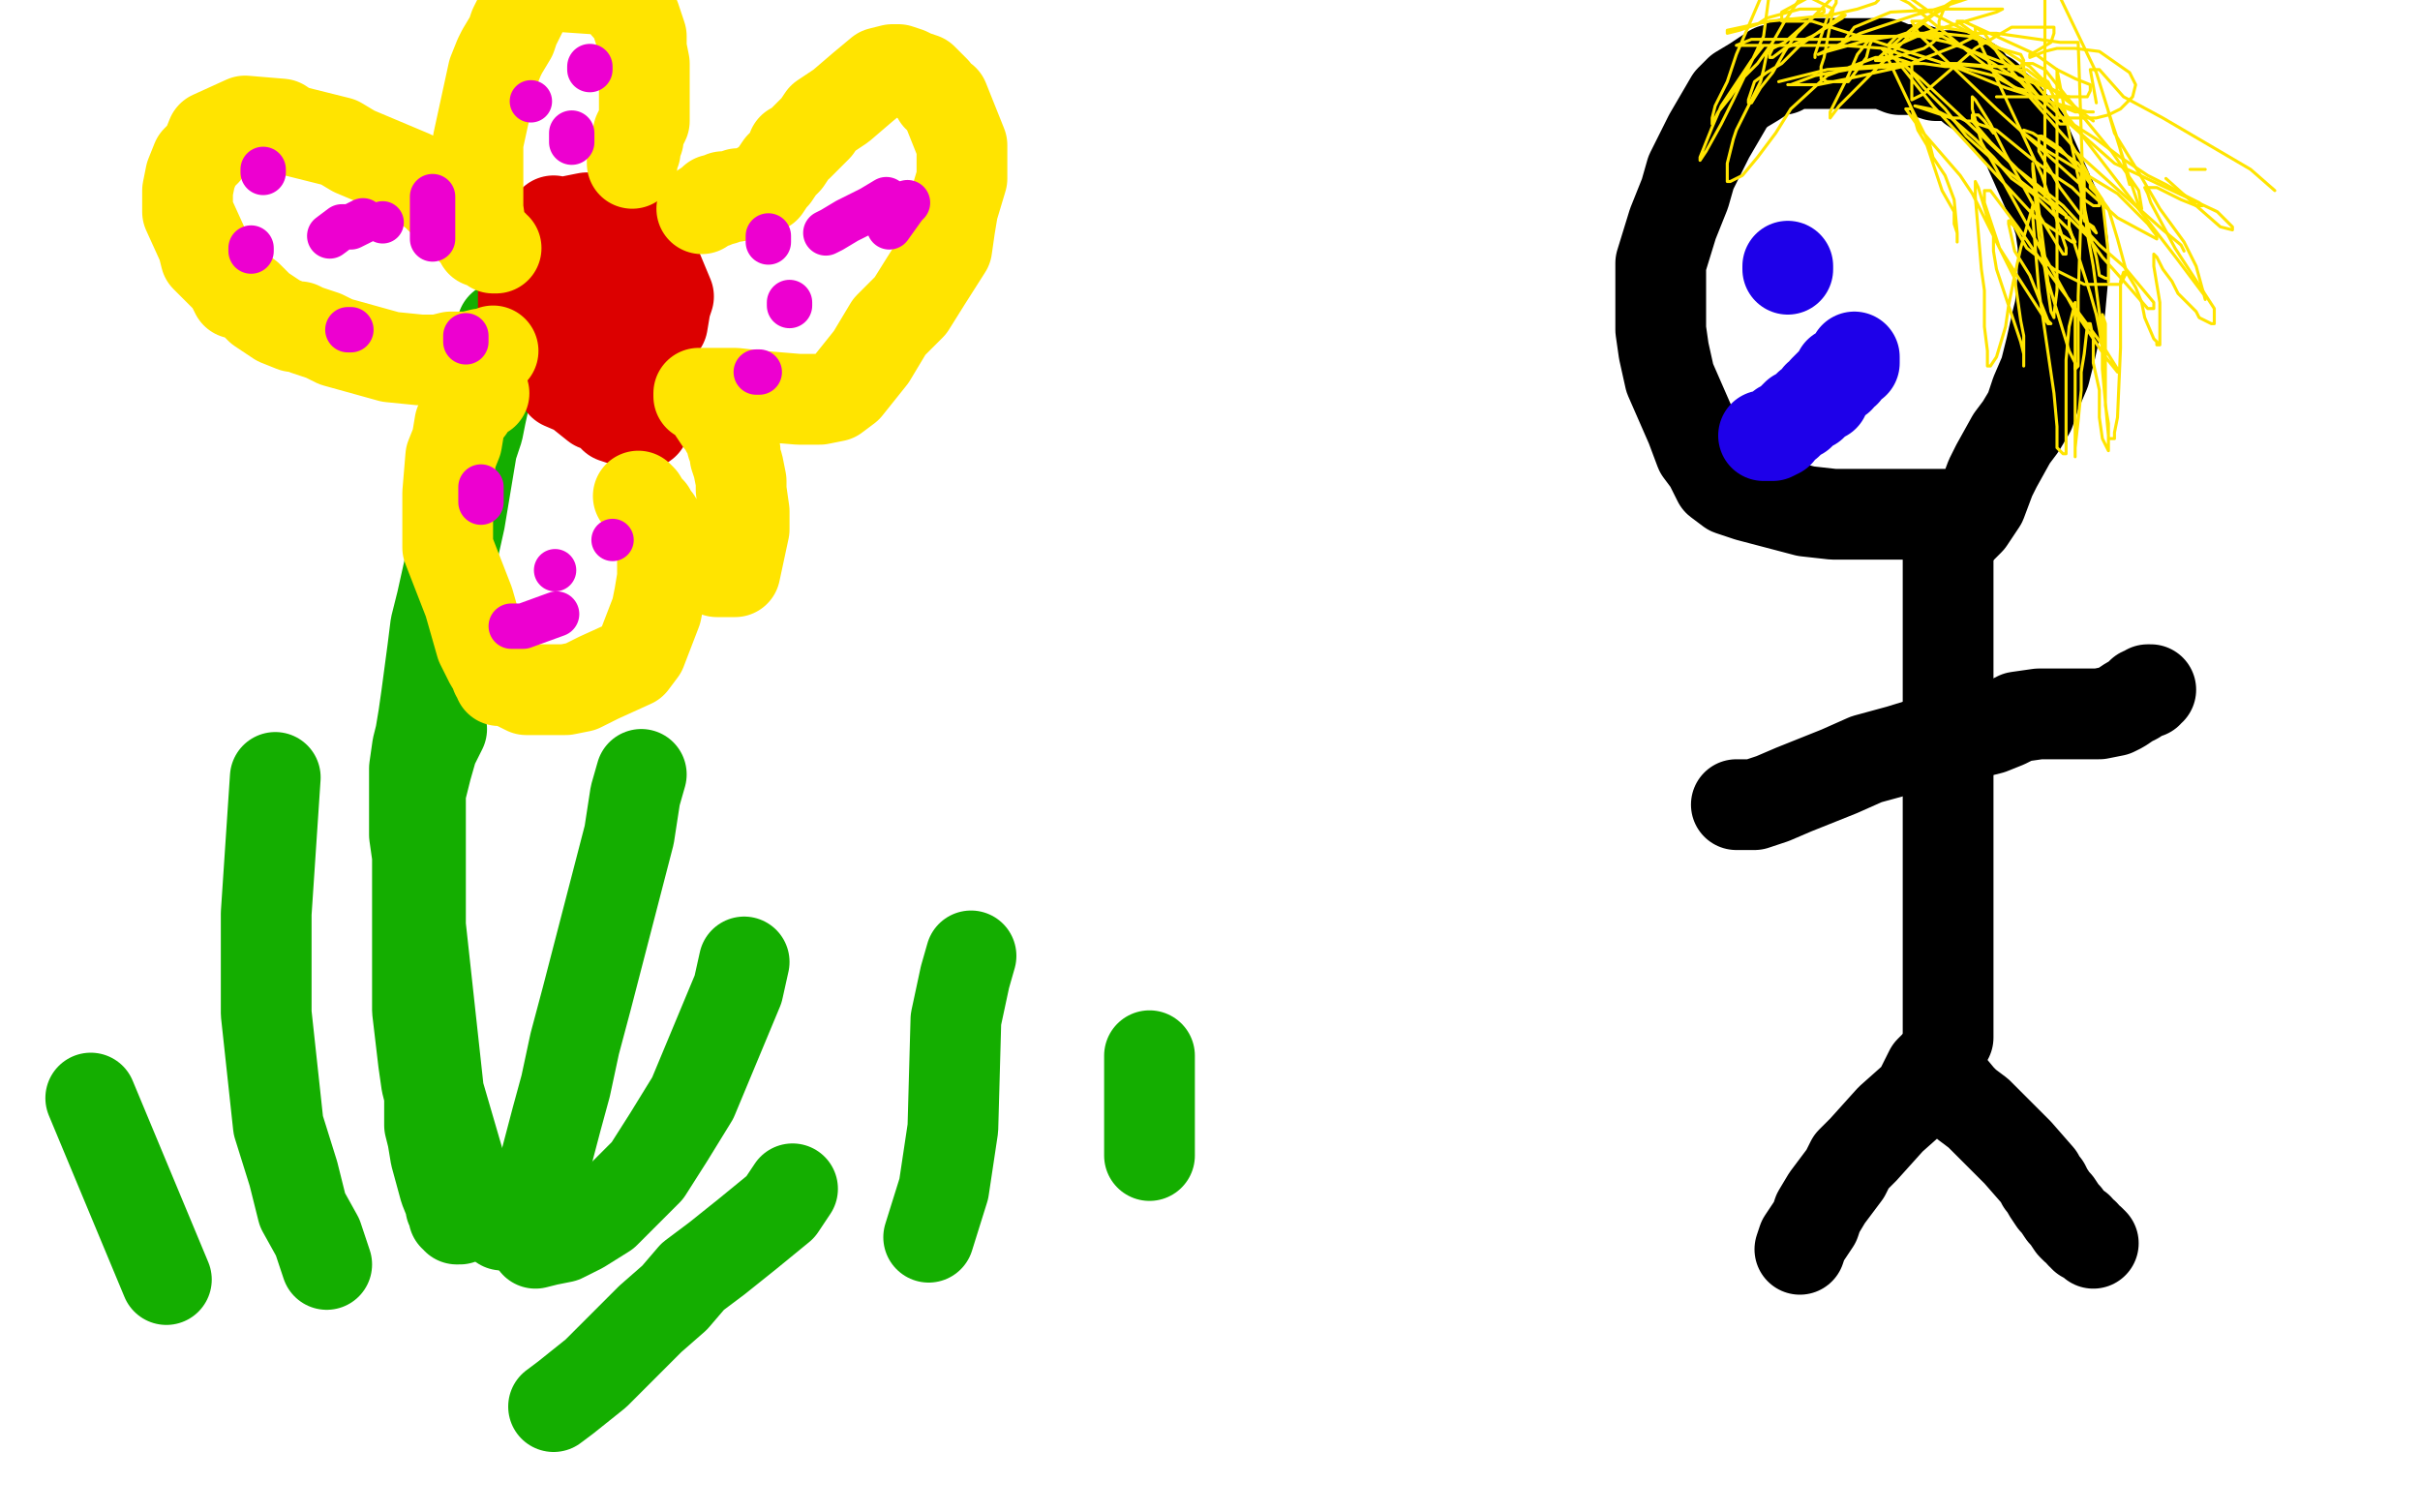 <?xml version="1.0" standalone="no"?>
<!DOCTYPE svg PUBLIC "-//W3C//DTD SVG 1.1//EN"
"http://www.w3.org/Graphics/SVG/1.1/DTD/svg11.dtd">

<svg width="800" height="500" version="1.1" xmlns="http://www.w3.org/2000/svg" xmlns:xlink="http://www.w3.org/1999/xlink" style="stroke-antialiasing: false"><desc>This SVG has been created on https://colorillo.com/</desc><rect x='0' y='0' width='800' height='500' style='fill: rgb(255,255,255); stroke-width:0' /><polyline points="595,413 596,410 596,410 600,404 600,404 601,401 601,401 604,396 604,396 610,388 610,388 612,384 612,384 616,380 616,380 625,370 625,370 634,362 638,354 639,353 640,352 641,352 642,355 643,357 648,363 650,365 654,368 658,372 667,381 674,389 675,391 676,392 677,394 679,397 680,398 682,401 683,402 685,405 686,406 687,406 688,408 689,408 689,409 691,410 692,411" style="fill: none; stroke: #000000; stroke-width: 30; stroke-linejoin: round; stroke-linecap: round; stroke-antialiasing: false; stroke-antialias: 0; opacity: 1.0"/>
<polyline points="644,343 644,335 644,335 644,330 644,330 644,325 644,325 644,315 644,315 644,308 644,308 644,300 644,300 644,291 644,291 644,281 644,281 644,259 644,259 644,248 644,248 644,240 644,240 644,231 644,231 644,227 644,227 644,222 644,222 644,215 644,215 644,210 644,210 644,207 644,207 644,203 644,203 644,197 644,197 644,192 644,192 644,185 644,185 644,181 644,181 644,174 644,174 644,173 644,173 644,172 644,172" style="fill: none; stroke: #000000; stroke-width: 30; stroke-linejoin: round; stroke-linecap: round; stroke-antialiasing: false; stroke-antialias: 0; opacity: 1.0"/>
<polyline points="644,170 643,170 643,170 639,170 639,170 628,170 628,170 616,170 616,170 606,170 606,170 597,169 597,169 578,164 578,164 572,162 572,162 568,159 568,159 566,155 566,155 565,153 565,153 562,149 562,149 559,141 559,141 552,125 552,125 550,116 550,116 549,109 549,109 549,104 549,104 549,98 549,98 549,87 549,87 553,74 553,74 557,64 557,64 559,57 559,57 562,51 562,51 565,45 565,45 572,33 572,33 575,30 575,30 580,27 580,27 586,23 586,23 589,23 589,23 591,21 591,21 593,21 593,21 598,21 598,21 603,21 603,21 605,21 605,21 608,21 608,21 614,21 614,21 617,21 617,21 620,21 620,21 623,21 623,21 628,23 628,23 630,23 634,23 640,25 647,25 651,27 652,29 655,31 657,32 660,36 662,37 667,43 669,45 671,50 679,68 681,74 682,81 682,85 682,91 681,102 680,106 678,115 676,123 673,130 672,133 671,136 668,141 665,145 660,154 658,158 655,166 651,172 648,175 647,175" style="fill: none; stroke: #000000; stroke-width: 30; stroke-linejoin: round; stroke-linecap: round; stroke-antialiasing: false; stroke-antialias: 0; opacity: 1.0"/>
<polyline points="574,266 580,266 580,266 586,264 586,264 593,261 593,261 608,255 608,255 617,251 617,251 628,248 628,248 641,244 641,244 647,244 647,244 654,242 654,242 658,241 658,241 663,239 663,239 667,237 667,237 674,236 674,236 676,236 676,236 678,236 678,236 680,236 680,236 683,236 683,236 685,236 685,236 686,236 686,236 690,236 690,236 694,236 694,236 699,235 699,235 701,234 701,234 704,232 704,232 706,231 706,231 707,230 708,229 709,229 710,229 710,228 711,228" style="fill: none; stroke: #000000; stroke-width: 30; stroke-linejoin: round; stroke-linecap: round; stroke-antialiasing: false; stroke-antialias: 0; opacity: 1.0"/>
<polyline points="55,423 30,363 30,363" style="fill: none; stroke: #14ae00; stroke-width: 30; stroke-linejoin: round; stroke-linecap: round; stroke-antialiasing: false; stroke-antialias: 0; opacity: 1.0"/>
<polyline points="108,418 105,409 105,409 100,400 100,400 97,388 97,388 92,372 92,372 88,335 88,335 88,318 88,318 88,302 88,302 91,257 91,257" style="fill: none; stroke: #14ae00; stroke-width: 30; stroke-linejoin: round; stroke-linecap: round; stroke-antialiasing: false; stroke-antialias: 0; opacity: 1.0"/>
<polyline points="166,405 159,396 159,396 155,391 155,391 152,385 152,385 145,361 145,361 139,306 139,306 139,287 139,287 139,262 139,262 141,254 141,254 143,247 143,247 146,241 146,241" style="fill: none; stroke: #14ae00; stroke-width: 30; stroke-linejoin: round; stroke-linecap: round; stroke-antialiasing: false; stroke-antialias: 0; opacity: 1.0"/>
<polyline points="177,411 181,410 181,410 186,409 186,409 192,406 192,406 200,401 200,401 214,387 214,387 221,376 221,376 229,363 229,363 244,327 244,327 246,318 246,318" style="fill: none; stroke: #14ae00; stroke-width: 30; stroke-linejoin: round; stroke-linecap: round; stroke-antialiasing: false; stroke-antialias: 0; opacity: 1.0"/>
<polyline points="179,395 179,389 179,389 184,370 184,370 187,359 187,359 190,345 190,345 194,330 194,330 208,276 208,276 210,263 210,263 212,256 212,256" style="fill: none; stroke: #14ae00; stroke-width: 30; stroke-linejoin: round; stroke-linecap: round; stroke-antialiasing: false; stroke-antialias: 0; opacity: 1.0"/>
<polyline points="183,465 187,462 187,462 197,454 197,454 215,436 215,436 223,429 223,429 229,422 229,422 237,416 237,416 247,408 247,408 258,399 258,399 262,393 262,393" style="fill: none; stroke: #14ae00; stroke-width: 30; stroke-linejoin: round; stroke-linecap: round; stroke-antialiasing: false; stroke-antialias: 0; opacity: 1.0"/>
<polyline points="307,409 312,393 312,393 315,373 315,373 316,337 316,337 319,323 319,323 321,316 321,316" style="fill: none; stroke: #14ae00; stroke-width: 30; stroke-linejoin: round; stroke-linecap: round; stroke-antialiasing: false; stroke-antialias: 0; opacity: 1.0"/>
<polyline points="380,382 380,376 380,376 380,357 380,357 380,349 380,349" style="fill: none; stroke: #14ae00; stroke-width: 30; stroke-linejoin: round; stroke-linecap: round; stroke-antialiasing: false; stroke-antialias: 0; opacity: 1.0"/>
<polyline points="152,403 151,403 151,403 151,402 151,402 150,402 150,402 150,401 150,401 149,399 149,399 149,398 149,398 147,393 147,393 144,382 144,382 143,376 143,376 142,372 142,372 142,369 142,369 142,362 142,362 141,358 141,358 140,351 140,351 138,334 138,334 138,326 138,326 138,320 138,320 138,313 138,313 138,306 138,306 138,293 138,293 138,283 137,276 137,271 137,269 137,268 137,262 137,260 137,254 138,247 139,243 140,237 141,230 143,215 144,207 146,199 152,172 156,148 158,142 159,137 161,128 162,125 163,122 163,120 163,117 165,113 166,111 166,109 166,108 167,108" style="fill: none; stroke: #14ae00; stroke-width: 30; stroke-linejoin: round; stroke-linecap: round; stroke-antialiasing: false; stroke-antialias: 0; opacity: 1.0"/>
<polyline points="183,73 181,75 181,75 180,76 180,76 179,78 179,78 176,84 176,84 175,87 175,87 173,95 173,95 173,98 173,98 173,100 173,100 173,103 173,103 173,106 173,106 180,118 180,118 183,123 183,123 186,127 186,127 193,130 193,130 199,130 199,130 206,130 206,130 211,123 211,123 215,114 215,114 217,110 217,110 219,107 219,107 220,101 220,101 221,98 221,98 211,74 209,73 206,72 201,72 196,72 194,72 189,73 188,74 185,78 182,90 181,96 181,100 181,109 185,115 192,130 197,134 199,134 204,133 205,130 207,125 208,119 210,112 210,96 210,93 204,88 201,88 199,87 196,87 193,87 191,94 191,110 196,130 203,138 206,139 211,140 213,140 214,137 214,125 209,111 196,98 193,97 192,97" style="fill: none; stroke: #dc0000; stroke-width: 30; stroke-linejoin: round; stroke-linecap: round; stroke-antialiasing: false; stroke-antialias: 0; opacity: 1.0"/>
<polyline points="163,116 161,117 161,117 159,117 159,117 155,118 155,118 149,118 149,118 145,119 145,119 142,119 142,119 139,119 139,119 129,118 129,118 111,113 111,113 107,111 107,111 101,109 101,109 99,108 99,108 98,108 98,108 97,108 97,108 92,106 92,106 89,104 89,104 86,102 86,102 82,98 82,98 78,97 78,97 76,93 76,93 72,89 72,89 71,88 71,88 68,85 68,85 67,81 67,81 62,70 62,70 62,67 62,67 62,66 62,66 62,63 62,63 63,58 63,58 65,53 65,53 68,50 68,50 70,45 70,45 81,40 81,40 93,41 93,41 96,43 96,43 112,47 117,50 136,58 140,61 144,64 146,66 149,68 154,74 159,79 159,80 160,80 161,80 163,81 163,82 164,82 162,81 162,81 161,80 161,80 159,76 159,76 158,69 158,69 158,65 158,65 158,61 158,61 158,54 158,54 158,47 158,47 163,24 163,24 165,19 165,19 166,17 166,17 169,12 169,12 170,9 170,9 174,1 174,1 177,-4 177,-4 177,-5 177,-5 206,-3 207,2 208,3 209,4 210,6 211,9 212,12 212,13 212,16 213,21 213,27 213,28 213,31 213,36 213,39 213,40 212,42 211,44 211,46 210,48 210,50 209,52 209,53 209,54" style="fill: none; stroke: #ffe400; stroke-width: 30; stroke-linejoin: round; stroke-linecap: round; stroke-antialiasing: false; stroke-antialias: 0; opacity: 1.0"/>
<polyline points="160,130 158,130 158,130 157,132 157,132 155,135 155,135 154,135 154,135 154,136 154,136 153,138 153,138 152,140 152,140 151,146 151,146 149,151 149,151 148,163 148,163 148,167 148,167 148,170 148,170 148,174 148,174 148,177 148,177 148,181 148,181 155,199 155,199 159,213 159,213 162,219 164,222 164,223 165,224 165,225 168,225 170,226 174,228 176,228 182,228 187,228 192,227 198,224 209,219 212,215 217,202 218,197 219,191 219,185 219,181 219,179 219,177 218,175 218,174 217,174 217,173 217,172 216,172 216,171 215,169 214,168 211,164 212,165 215,170 217,174 219,177 222,180 226,184 228,184 230,186 232,187 235,188 237,189 239,189 240,189 241,189 243,189 246,175 246,174 246,172 246,169 245,162 245,159 244,154 243,151 243,149 242,147 241,143 240,142 239,139 238,139 236,136 234,133 233,132 232,131 231,131 231,130 232,130 236,130 237,130 239,130 243,130 252,131 264,132 271,132 276,131 280,128 288,118 294,108 301,101 306,93 313,82 314,75 315,69 318,59 318,57 318,51 318,48 316,43 314,38 312,33 310,32 309,30 305,26 302,25 300,24 297,23 296,23 295,23 291,24 285,29 278,35 272,39 270,42 268,44 264,48 262,49 262,50 260,53 259,54 258,55 256,58 255,59 253,62 252,62 251,62 249,64 248,64 247,64 246,64 245,64 244,64 243,65 242,65 240,65 239,65 239,66 238,66 236,66 236,67 235,67 232,69" style="fill: none; stroke: #ffe400; stroke-width: 30; stroke-linejoin: round; stroke-linecap: round; stroke-antialiasing: false; stroke-antialias: 0; opacity: 1.0"/>
<polyline points="591,89 591,88 591,88" style="fill: none; stroke: #1e00e9; stroke-width: 30; stroke-linejoin: round; stroke-linecap: round; stroke-antialiasing: false; stroke-antialias: 0; opacity: 1.0"/>
<polyline points="583,144 584,144 584,144 585,144 585,144 586,144 586,144 588,143 588,143 589,141 589,141 591,140 591,140 593,138 593,138 594,137 594,137 595,137 595,137 597,135 597,135 598,134 598,134 599,134 599,134 601,131 601,131 603,131 603,131 603,129 603,129 605,127 605,127 606,126 606,126 608,125 608,125 608,123 608,123 610,123 610,123 610,122 610,122 611,121 611,121 612,120 612,120 613,120 613,119 613,118" style="fill: none; stroke: #1e00e9; stroke-width: 30; stroke-linejoin: round; stroke-linecap: round; stroke-antialiasing: false; stroke-antialias: 0; opacity: 1.0"/>
<polyline points="588,27 604,23 604,23 629,21 629,21 636,21 636,21 643,22 643,22 647,22 647,22 659,25 659,25 670,31 670,31 685,48 690,57 691,60 691,62 693,64 694,66 694,67 694,68 692,68 689,66 685,62 679,58 671,52 660,43 654,41 653,40 650,40 648,39 645,39 641,37 638,36 633,35 645,39 653,46 659,52 665,59 672,64 679,71 684,76 686,80 685,80 673,72 639,35 627,20 624,17 623,16 622,16 623,17 632,36 634,43 637,48 642,63 646,70 646,74 647,77 647,79 647,80 647,79 647,77 646,66 643,58 639,52 638,48 633,38 632,36 630,36 635,43 648,58 652,64 655,70 666,92 667,99 668,106 669,111 669,118 669,120 669,121 669,120 669,117 668,113 666,107 660,89 659,83 659,78 657,72 654,62 653,60 653,61 653,65 655,89 656,96 656,102 656,108 657,116 657,118 657,120 657,121 658,121 660,118 663,108 664,101 666,91 668,82 672,68 672,67 672,72 674,96 679,130 680,141 680,146 680,148 681,149 682,150 683,150 683,148 683,143 683,133 683,119 684,108 686,100 686,106 686,116 686,126 686,143 686,148 686,151 686,148 687,139 688,129 688,123 689,117 690,108 690,107 691,107 692,112 692,120 694,129 694,138 695,145 697,149 697,144 695,122 695,110 695,104 696,107 696,113 696,119 696,126 696,134 697,140 697,145 698,145 699,145 699,143 700,138 701,115 701,93 702,90 703,90 706,95 708,100 709,105 712,112 713,113 713,114 714,114 714,113 714,106 714,100 712,88 712,85 712,84 713,85 715,89 718,93 720,97 726,103 727,105 731,107 732,107 732,106 732,102 719,82 711,67 710,64 709,62 710,62 713,62 717,64 721,66 726,68 727,68 728,68 727,67 723,65 716,61 710,58 701,52 693,46 682,39 680,39 679,39 683,39 688,39 693,39 697,38 701,36 705,32 706,28 704,24 694,17 686,16 683,16 680,16 676,17 671,19 671,18 673,17 678,14 679,11 679,9 675,9 671,9 665,9 653,16 638,29 636,31 634,32 632,33 632,32 632,29 632,26 632,23 632,21 629,20 625,19 620,19 604,25 592,36 587,44 581,52 576,58 572,60 571,60 571,54 573,46 574,43 582,27 583,23 584,18 585,16 586,15 585,15 583,15 579,20 569,35 566,42 562,52 562,53 564,50 569,41 573,33 583,12 585,-3 583,-3 580,4 577,11 574,18 571,27 567,35 566,39 566,41 568,37 572,32 576,26 581,21 586,14 590,7 596,-2 606,3 603,19 602,22 602,25 602,26 604,27 607,27 609,27 611,27 617,19 618,15 619,13 619,12 618,13 614,18 611,25 605,37 605,39 608,35 624,19 634,9 639,5 644,2 646,0 643,2 641,7 641,9 642,9 654,11 660,11 681,14 685,14 687,14 689,73 692,75 693,77 692,76 687,70 681,62 674,50 674,45 675,45 681,49 689,58 697,69 700,79 703,90 701,94 689,94 679,89 670,82 666,75 665,74 665,73 664,73 664,74 666,83 671,91 677,106 678,107 677,107 668,93 661,82 656,67 656,64 656,63 658,63 667,75 678,91 695,114 700,122 700,123 696,118 686,103 655,47 652,36 652,33 652,32 653,33 658,41 663,51 674,71 682,84 683,84 683,82 675,58 653,11 653,9 656,11 662,20 674,34 678,38 681,41 683,41 679,35 673,28 658,15 647,7 649,7 673,18 680,23 686,26 691,28 691,30 690,32 678,32 670,32 662,32 660,32 662,32 672,32 676,32 679,32 681,32 682,32 682,31 677,29 665,25 655,22 644,21 643,21 642,21 647,21 660,22 667,22 668,22 669,20 668,18 661,16 651,12 641,11 630,11 627,12 625,14 624,15 627,15 636,11 643,9 660,4 662,3 653,3 644,3 625,4 613,9 610,13 609,14 615,11 633,5 640,3 652,-1 654,-1 654,-3 653,-3 648,-1 640,4 634,8 629,12 620,20 623,20 626,19 636,16 639,14 641,12 642,12 640,12 633,12 627,12 620,12 614,12 603,17 601,18 604,17 622,12 626,12 619,13 583,13 579,13 574,15 575,15 581,15 584,15 589,15 598,15 609,15 623,16 634,20 634,21 633,21 626,22 611,23 600,25 592,28 591,28 595,28 601,28 611,26 620,24 629,22 647,15 651,13 653,12 651,12" style="fill: none; stroke: #ffe400; stroke-width: 1; stroke-linejoin: round; stroke-linecap: round; stroke-antialiasing: false; stroke-antialias: 0; opacity: 1.0"/>
<polyline points="659,44 656,40 656,40 654,38 654,38 652,38 652,38 652,40 658,47 672,61 681,69 683,71 683,72 684,72 681,70 659,53 650,45 643,36 636,29 632,24 630,22 635,26 667,56 682,68 694,81 702,88 707,94 712,100 712,102 710,102 703,94 695,85 690,78 686,74 684,72 684,75 691,97 693,104 694,109 695,115 695,111 692,88 690,77 689,67 689,60 689,57 689,56 688,56 688,57 688,69 687,98 687,114 687,121 686,122 686,120 684,116 677,93 672,54 672,56 674,78 676,89 677,96 678,103 679,105 679,104 680,96 680,80 680,31 680,23 684,44 691,78 693,85 694,91 696,92 697,92 697,93 697,90 697,84 695,66 691,60 687,54 672,44 669,43 669,44 677,50 700,64 705,69 710,74 713,78 713,79 700,72 660,36 635,12 633,9 632,7 635,7 642,12 652,17 659,21 671,29 671,30 670,30 666,29 653,19 631,1 627,-1 631,-1 638,4 663,17 671,22 675,26 677,27 678,29 677,29 663,21 655,18 644,14 635,12 627,12 626,12" style="fill: none; stroke: #ffe400; stroke-width: 1; stroke-linejoin: round; stroke-linecap: round; stroke-antialiasing: false; stroke-antialias: 0; opacity: 1.0"/>
<polyline points="729,56 724,56 724,56" style="fill: none; stroke: #ffe400; stroke-width: 1; stroke-linejoin: round; stroke-linecap: round; stroke-antialiasing: false; stroke-antialias: 0; opacity: 1.0"/>
<polyline points="692,40 670,23 670,23 665,23 665,23 664,23 664,23" style="fill: none; stroke: #ffe400; stroke-width: 1; stroke-linejoin: round; stroke-linecap: round; stroke-antialiasing: false; stroke-antialias: 0; opacity: 1.0"/>
<polyline points="665,24 699,54 699,54 733,70 733,70 738,75 738,75 738,76 738,76 734,75 734,75 726,68 726,68 716,59 716,59" style="fill: none; stroke: #ffe400; stroke-width: 1; stroke-linejoin: round; stroke-linecap: round; stroke-antialiasing: false; stroke-antialias: 0; opacity: 1.0"/>
<polyline points="693,34 691,23 691,23 694,23 702,32 715,39 744,56 752,63" style="fill: none; stroke: #ffe400; stroke-width: 1; stroke-linejoin: round; stroke-linecap: round; stroke-antialiasing: false; stroke-antialias: 0; opacity: 1.0"/>
<polyline points="684,32 676,32 676,32" style="fill: none; stroke: #ffe400; stroke-width: 1; stroke-linejoin: round; stroke-linecap: round; stroke-antialiasing: false; stroke-antialias: 0; opacity: 1.0"/>
<polyline points="686,50 706,68 706,68 715,76 715,76 721,81 721,81 722,83 722,83" style="fill: none; stroke: #ffe400; stroke-width: 1; stroke-linejoin: round; stroke-linecap: round; stroke-antialiasing: false; stroke-antialias: 0; opacity: 1.0"/>
<polyline points="704,61 700,46 700,46 697,37 697,37 699,44 699,44 707,57 707,57 714,69 714,69 722,80 722,80 726,88 726,88 729,99 729,99 729,98 720,86 680,34 676,26 676,32 676,53 676,63 676,65 676,59 676,51 676,25 676,-2 679,-5 680,-3 693,24 703,56 706,65 707,68 708,69 707,63 698,50 684,33 676,23 672,21 669,21 669,23 670,27 674,32 686,37 691,37 692,37 690,37 679,34 663,29 646,22 599,7 590,7 589,7 589,5 589,4 600,-2 606,-3 613,-3 621,-1 621,0 620,1 614,3 605,5 585,7 571,10 571,11 575,10 581,8 584,6 595,3 600,3 603,3 603,4 599,6 590,14 586,16 585,18 585,19 586,19 590,16 599,12 609,6 610,5 609,5 595,15 589,21 584,24 580,27 578,33 578,34 579,34 582,29 586,24 590,17 594,11 606,-1 607,-1 607,1 604,6 601,15 600,18 600,19" style="fill: none; stroke: #ffe400; stroke-width: 1; stroke-linejoin: round; stroke-linecap: round; stroke-antialiasing: false; stroke-antialias: 0; opacity: 1.0"/>
<circle cx="86.5" cy="82.5" r="0" style="fill: #ed00d0; stroke-antialiasing: false; stroke-antialias: 0; opacity: 1.0"/>
<polyline points="83,83 83,82 83,82" style="fill: none; stroke: #ed00d0; stroke-width: 15; stroke-linejoin: round; stroke-linecap: round; stroke-antialiasing: false; stroke-antialias: 0; opacity: 1.0"/>
<polyline points="87,57 87,56 87,56" style="fill: none; stroke: #ed00d0; stroke-width: 15; stroke-linejoin: round; stroke-linecap: round; stroke-antialiasing: false; stroke-antialias: 0; opacity: 1.0"/>
<polyline points="154,111 154,112 154,112 154,113 154,113" style="fill: none; stroke: #ed00d0; stroke-width: 15; stroke-linejoin: round; stroke-linecap: round; stroke-antialiasing: false; stroke-antialias: 0; opacity: 1.0"/>
<polyline points="116,109 115,109 115,109" style="fill: none; stroke: #ed00d0; stroke-width: 15; stroke-linejoin: round; stroke-linecap: round; stroke-antialiasing: false; stroke-antialias: 0; opacity: 1.0"/>
<circle cx="126.5" cy="73.5" r="7" style="fill: #ed00d0; stroke-antialiasing: false; stroke-antialias: 0; opacity: 1.0"/>
<polyline points="109,78 113,75 113,75 116,75 116,75 120,73 120,73" style="fill: none; stroke: #ed00d0; stroke-width: 15; stroke-linejoin: round; stroke-linecap: round; stroke-antialiasing: false; stroke-antialias: 0; opacity: 1.0"/>
<polyline points="143,65 143,74 143,74 143,76 143,76 143,79 143,79" style="fill: none; stroke: #ed00d0; stroke-width: 15; stroke-linejoin: round; stroke-linecap: round; stroke-antialiasing: false; stroke-antialias: 0; opacity: 1.0"/>
<circle cx="183.5" cy="188.5" r="7" style="fill: #ed00d0; stroke-antialiasing: false; stroke-antialias: 0; opacity: 1.0"/>
<polyline points="184,203 173,207 173,207 171,207 171,207 169,207 169,207" style="fill: none; stroke: #ed00d0; stroke-width: 15; stroke-linejoin: round; stroke-linecap: round; stroke-antialiasing: false; stroke-antialias: 0; opacity: 1.0"/>
<polyline points="159,166 159,162 159,162 159,161 159,161" style="fill: none; stroke: #ed00d0; stroke-width: 15; stroke-linejoin: round; stroke-linecap: round; stroke-antialiasing: false; stroke-antialias: 0; opacity: 1.0"/>
<circle cx="202.5" cy="178.5" r="7" style="fill: #ed00d0; stroke-antialiasing: false; stroke-antialias: 0; opacity: 1.0"/>
<polyline points="250,123 251,123 251,123" style="fill: none; stroke: #ed00d0; stroke-width: 15; stroke-linejoin: round; stroke-linecap: round; stroke-antialiasing: false; stroke-antialias: 0; opacity: 1.0"/>
<polyline points="294,75 299,68 299,68 300,67 300,67" style="fill: none; stroke: #ed00d0; stroke-width: 15; stroke-linejoin: round; stroke-linecap: round; stroke-antialiasing: false; stroke-antialias: 0; opacity: 1.0"/>
<polyline points="293,66 288,69 288,69 280,73 280,73 275,76 275,76 273,77 273,77" style="fill: none; stroke: #ed00d0; stroke-width: 15; stroke-linejoin: round; stroke-linecap: round; stroke-antialiasing: false; stroke-antialias: 0; opacity: 1.0"/>
<polyline points="261,100 261,101 261,101" style="fill: none; stroke: #ed00d0; stroke-width: 15; stroke-linejoin: round; stroke-linecap: round; stroke-antialiasing: false; stroke-antialias: 0; opacity: 1.0"/>
<polyline points="254,80 254,79 254,79 254,78 254,78" style="fill: none; stroke: #ed00d0; stroke-width: 15; stroke-linejoin: round; stroke-linecap: round; stroke-antialiasing: false; stroke-antialias: 0; opacity: 1.0"/>
<polyline points="189,47 189,45 189,45 189,44 189,44" style="fill: none; stroke: #ed00d0; stroke-width: 15; stroke-linejoin: round; stroke-linecap: round; stroke-antialiasing: false; stroke-antialias: 0; opacity: 1.0"/>
<polyline points="195,23 195,22 195,22" style="fill: none; stroke: #ed00d0; stroke-width: 15; stroke-linejoin: round; stroke-linecap: round; stroke-antialiasing: false; stroke-antialias: 0; opacity: 1.0"/>
<circle cx="175.5" cy="33.5" r="7" style="fill: #ed00d0; stroke-antialiasing: false; stroke-antialias: 0; opacity: 1.0"/>
</svg>
